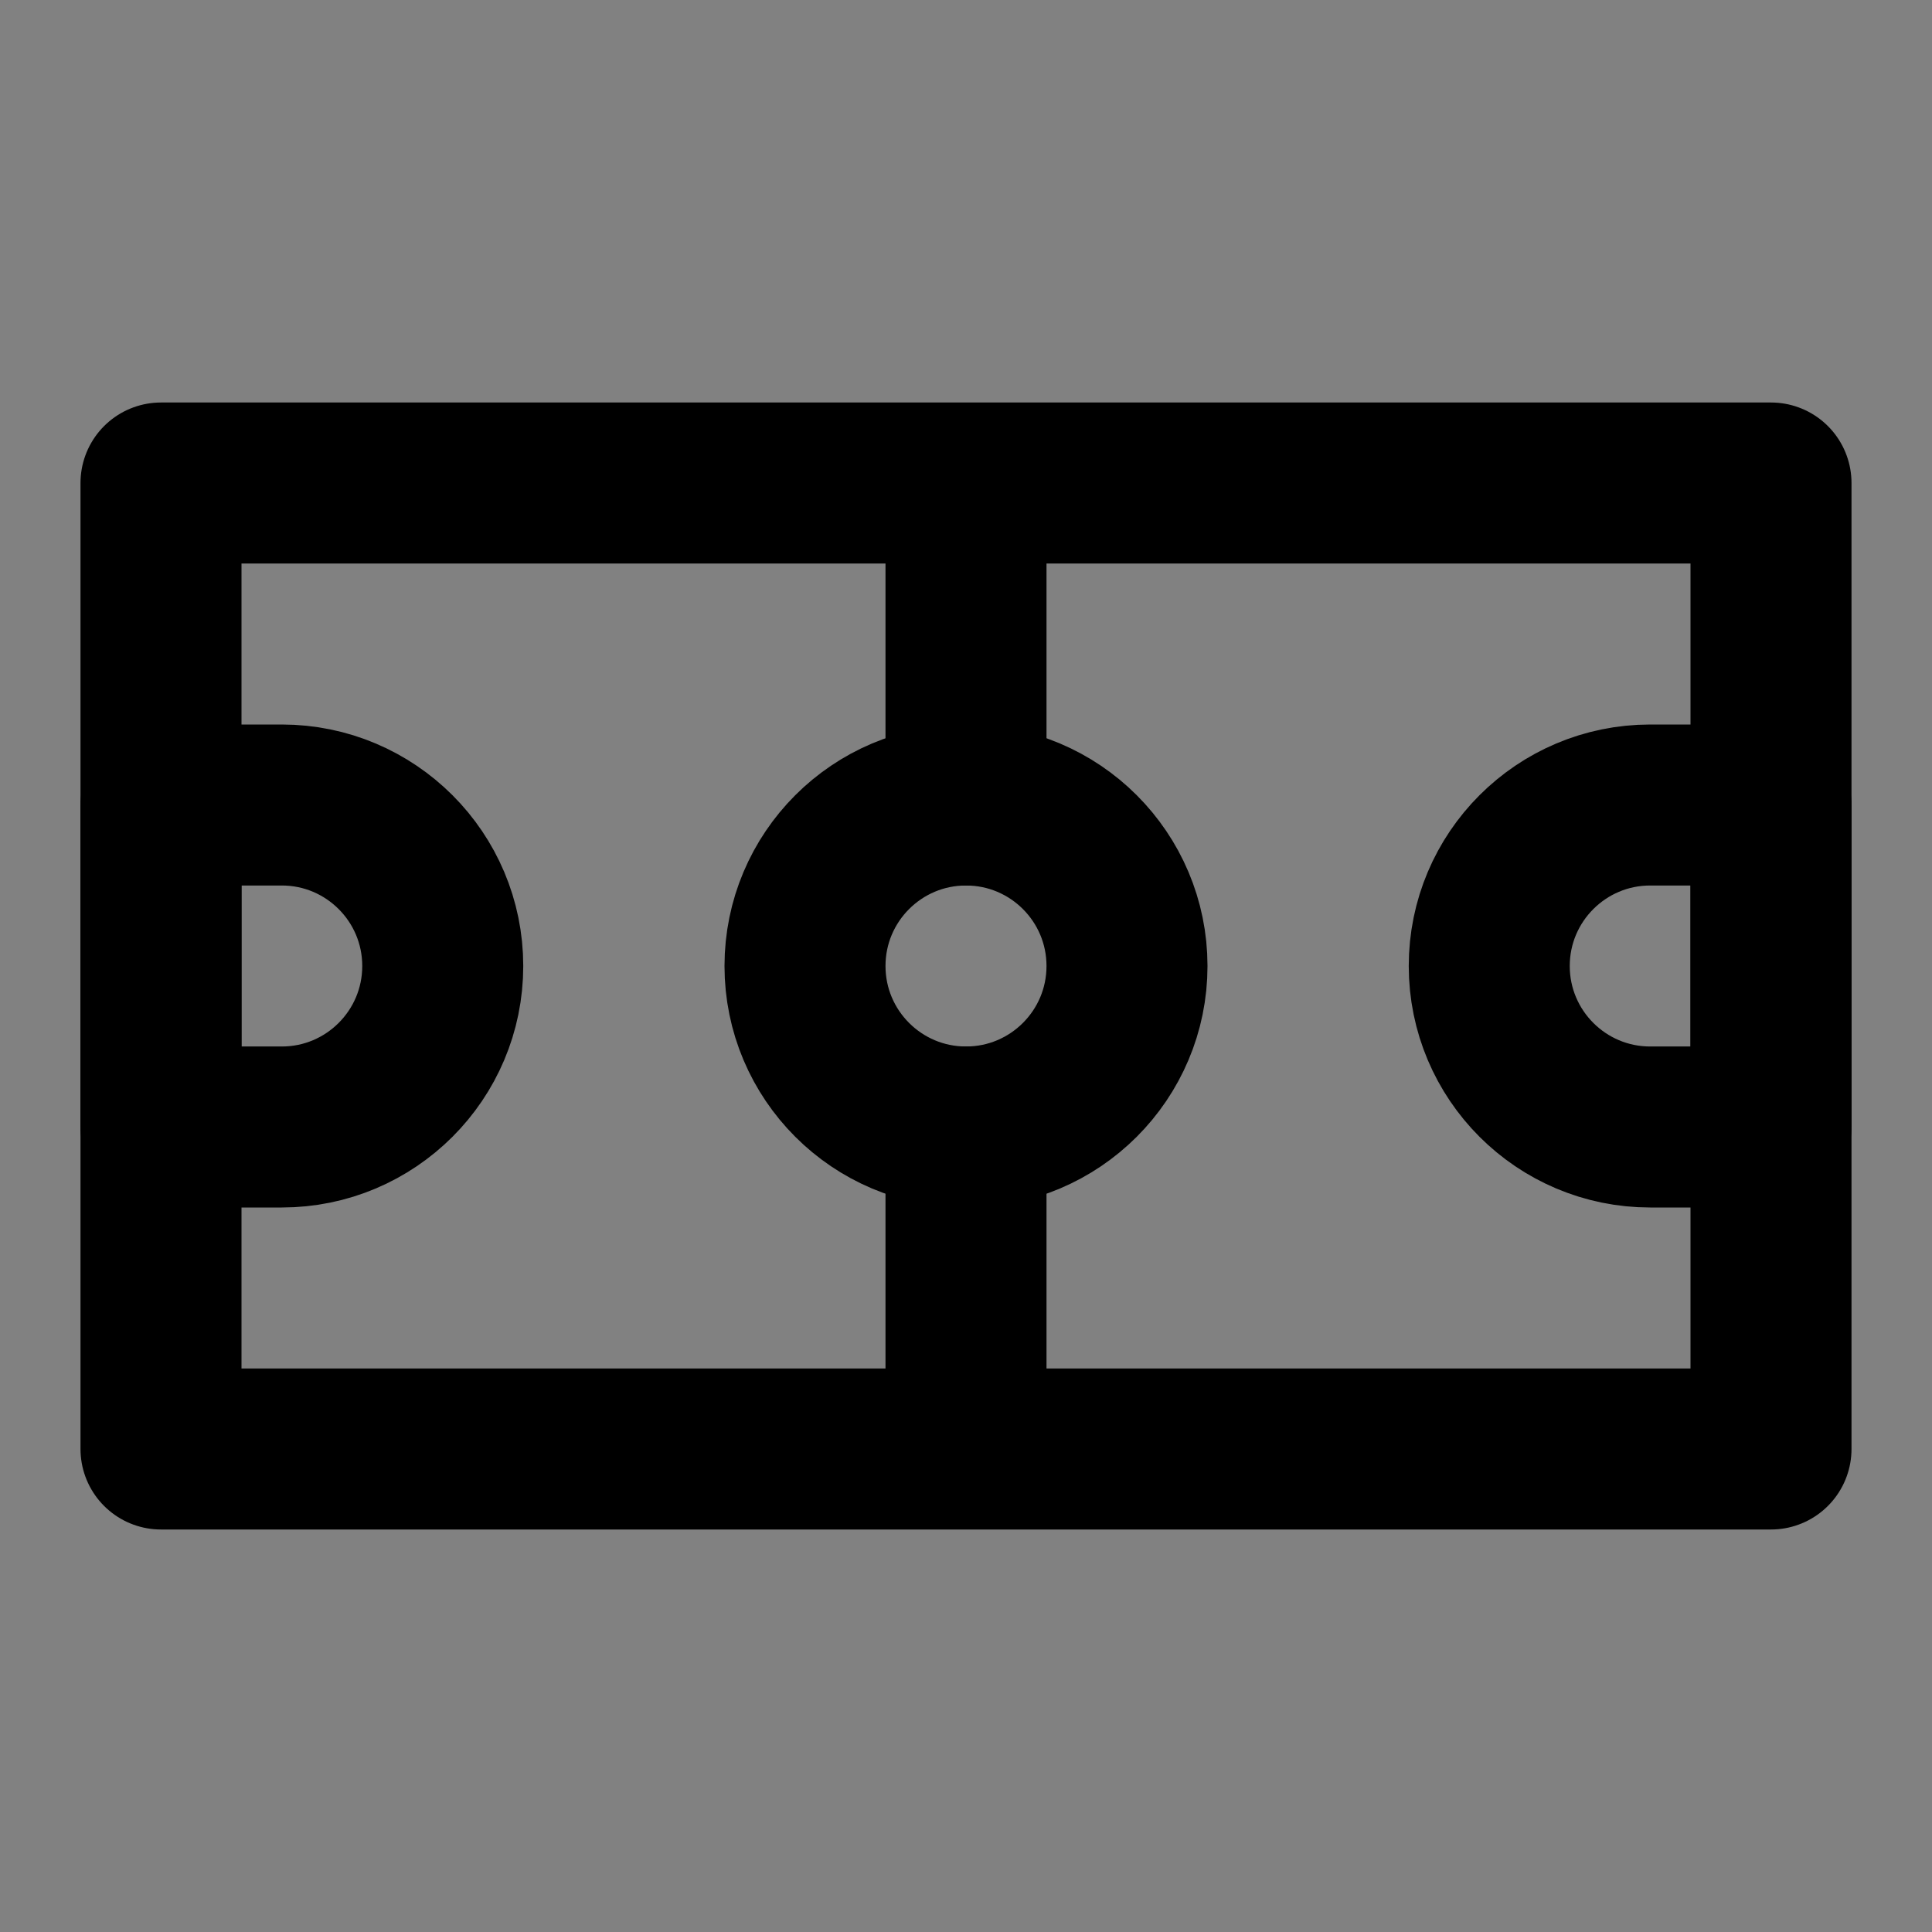 <?xml version="1.0" encoding="utf-8"?>
<svg width="800px" height="800px" viewBox="0 0 48 48" fill="none" xmlns="http://www.w3.org/2000/svg">
<rect x="0" y="0" width="48" height="48" fill="#808080" stroke="none"/>
<rect width="48" height="48" fill="white" fill-opacity="0.01"/>
<path d="M24 36H44V12H4V36H24ZM24 36V28M24 12V20" stroke="#000000" stroke-width="4" stroke-linecap="round" stroke-linejoin="round"/>
<circle cx="24" cy="24" r="4" stroke="#000000" stroke-width="4" stroke-linecap="round" stroke-linejoin="round"/>
<path d="M11 24C11 26.209 9.209 28 7 28H4V20H7C9.209 20 11 21.791 11 24Z" stroke="#000000" stroke-width="4" stroke-linecap="round" stroke-linejoin="round"/>
<path d="M37 24C37 26.209 38.791 28 41 28H44V20H41C38.791 20 37 21.791 37 24Z" stroke="#000000" stroke-width="4" stroke-linecap="round" stroke-linejoin="round"/>
</svg>